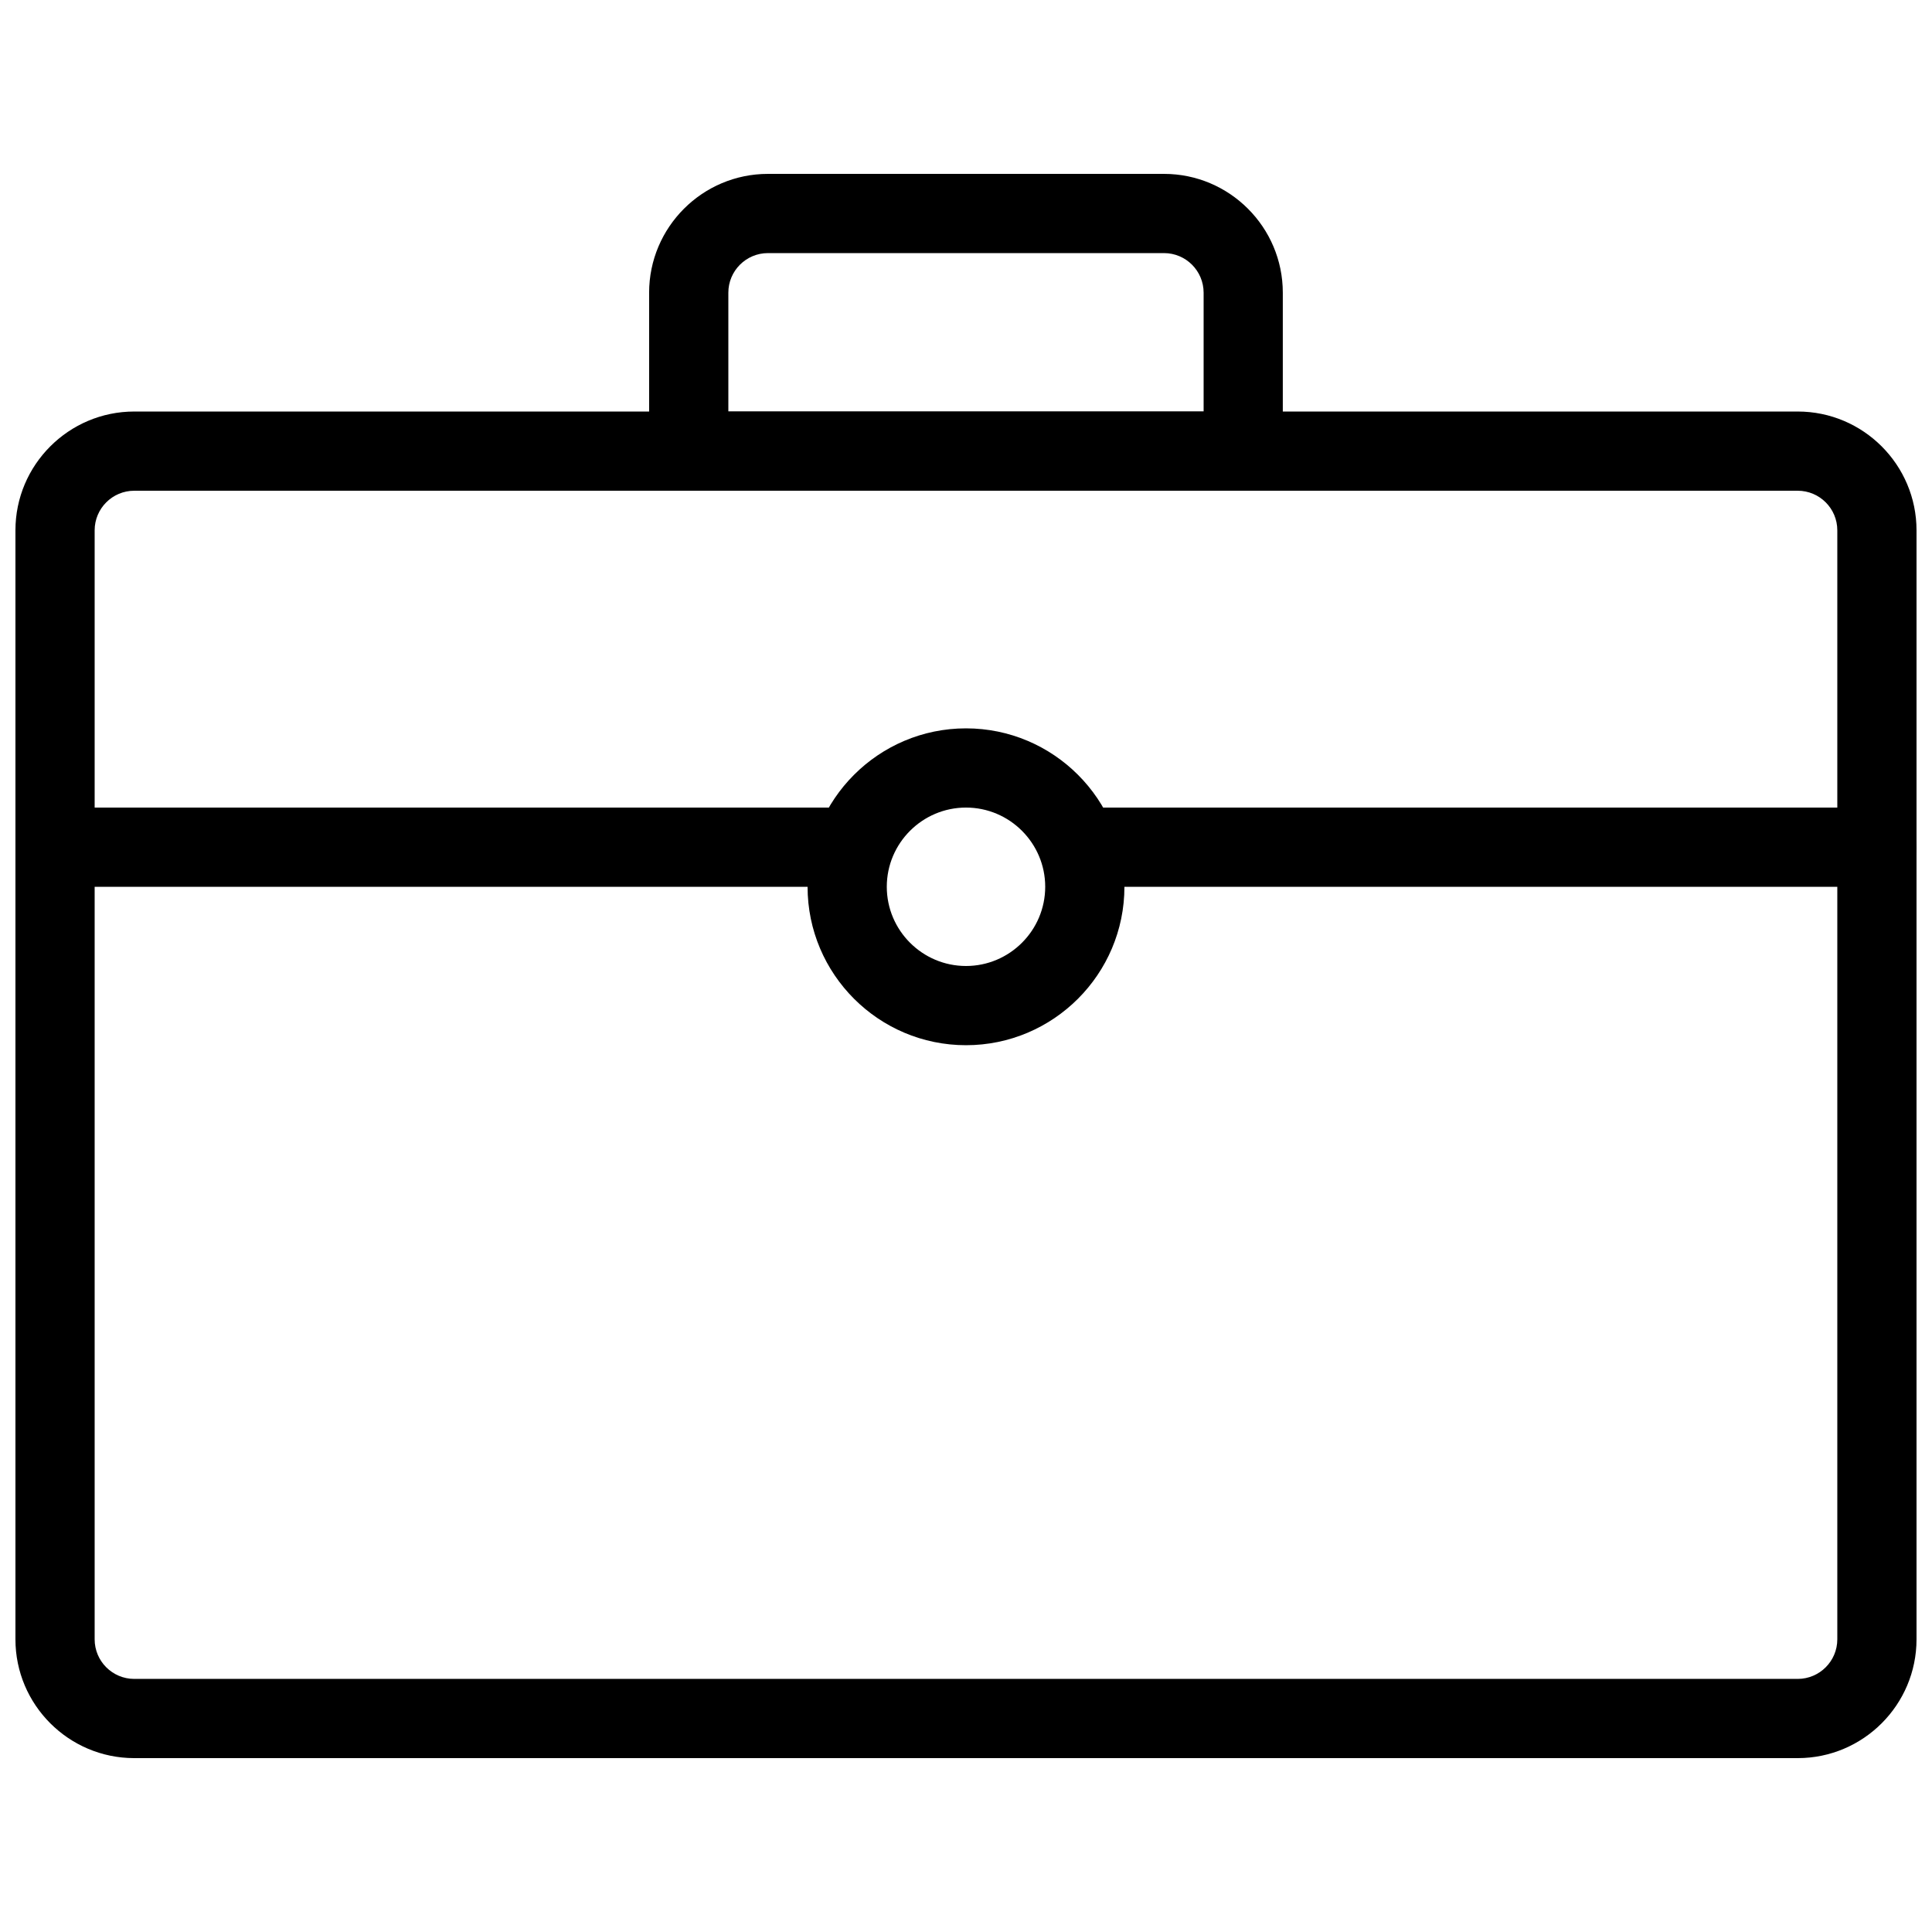 <?xml version="1.0" encoding="UTF-8"?>
<!-- Uploaded to: SVG Repo, www.svgrepo.com, Generator: SVG Repo Mixer Tools -->
<svg width="800px" height="800px" version="1.1" viewBox="144 144 512 512" xmlns="http://www.w3.org/2000/svg">
 <defs>
  <clipPath id="c">
   <path d="m148.09 253h503.81v357h-503.81z"/>
  </clipPath>
  <clipPath id="b">
   <path d="m148.09 358h231.91v22h-231.91z"/>
  </clipPath>
  <clipPath id="a">
   <path d="m420 358h231.9v22h-231.9z"/>
  </clipPath>
 </defs>
 <g clip-path="url(#c)">
  <path d="m620.41 609.92h-440.83c-17.359 0-31.488-14.125-31.488-31.488v-293.89c0-17.355 14.129-31.484 31.488-31.484h440.83c17.363 0 31.488 14.129 31.488 31.488v293.89c0 17.359-14.125 31.484-31.488 31.484zm-440.83-335.87c-5.793 0-10.496 4.703-10.496 10.496v293.89c0 5.793 4.703 10.492 10.496 10.492h440.83c5.793 0 10.496-4.703 10.496-10.496v-293.89c0-5.789-4.699-10.492-10.496-10.492z"/>
 </g>
 <path d="m473.47 274.05h-146.95c-5.793 0-10.496-4.703-10.496-10.496v-41.984c0-17.359 14.125-31.488 31.488-31.488h104.96c17.359 0 31.484 14.129 31.484 31.488v41.984c0 5.793-4.699 10.496-10.492 10.496zm-136.45-20.992h125.95v-31.488c0-5.793-4.703-10.496-10.496-10.496h-104.96c-5.797 0-10.496 4.703-10.496 10.496z"/>
 <path d="m400 420.99c-23.152 0-41.984-18.828-41.984-41.984 0-23.152 18.828-41.984 41.984-41.984 23.152 0 41.984 18.828 41.984 41.984 0 23.152-18.832 41.984-41.984 41.984zm0-62.977c-11.566 0-20.992 9.426-20.992 20.992 0 11.566 9.426 20.992 20.992 20.992s20.992-9.426 20.992-20.992c0-11.566-9.426-20.992-20.992-20.992z"/>
 <g clip-path="url(#b)">
  <path d="m368.51 379.01h-209.92c-5.793 0-10.496-4.703-10.496-10.496 0-5.797 4.703-10.496 10.496-10.496h209.92c5.793 0 10.496 4.703 10.496 10.496s-4.703 10.496-10.496 10.496z"/>
 </g>
 <g clip-path="url(#a)">
  <path d="m641.41 379.01h-209.92c-5.793 0-10.496-4.703-10.496-10.496s4.703-10.496 10.496-10.496h209.92c5.793 0 10.496 4.703 10.496 10.496s-4.703 10.496-10.496 10.496z"/>
 </g>
</svg>